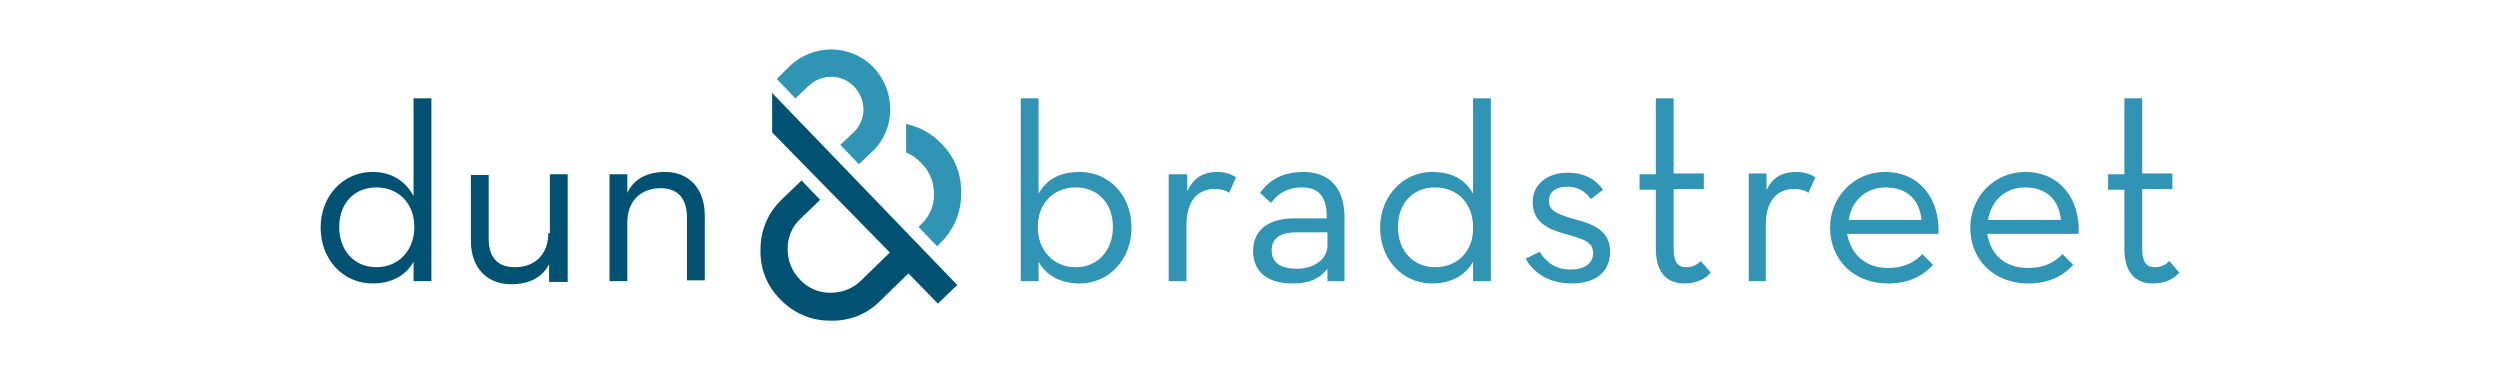 <svg xmlns="http://www.w3.org/2000/svg" xmlns:xlink="http://www.w3.org/1999/xlink" id="Layer_1" x="0px" y="0px" viewBox="0 0 322.8 48.2" style="enable-background:new 0 0 322.8 48.2;" xml:space="preserve"><style type="text/css">	.st0{fill:#005172;}	.st1{fill:#3095B4;}</style><path class="st0" d="M99.7,12l23.9,24.8l-2.5,2.4l-3.8-3.9l-3.7,3.6c-1.7,1.7-4,2.6-6.5,2.5c-2.4,0-4.7-1-6.4-2.8 c-1.7-1.7-2.6-4-2.5-6.5c0-2.4,1-4.7,2.8-6.4l2.5-2.4l2.4,2.5l-2.5,2.4c-1.1,1-1.7,2.4-1.7,3.9s0.5,2.9,1.6,4c1,1.1,2.4,1.7,3.9,1.7 s2.9-0.5,4-1.6l3.7-3.6L99.7,17.1V12z M55.7,12.7v23.6h-2.3v-2.5c-1,1.8-2.9,2.8-5.3,2.8c-3.8,0-6.7-3.1-6.7-7.2s2.9-7.2,6.7-7.2 c2.6,0,4.3,1.3,5.3,3.1V12.7H55.7z M53.5,29.3c0-3-2-5.1-4.9-5.1s-4.8,2.1-4.8,5.1s1.9,5.2,4.8,5.2S53.5,32.3,53.5,29.3z M70.8,30.1 c0,2.7-1.7,4.4-4.3,4.4c-2.3,0-3.4-1.3-3.4-3.7v-8.2h-2.3v8.5c0,3.5,2.1,5.6,5.2,5.6c2.2,0,4-0.8,4.9-2.6v2.3h2.4V22.5H71v7.6H70.8z  M85.9,22.2c-2.2,0-4,0.8-4.9,2.7v-2.4h-2.3v13.8H81v-7.6c0-2.7,1.7-4.4,4.3-4.4c2.3,0,3.4,1.4,3.4,3.8v8.1H91v-8.4 C91,24.3,88.9,22.2,85.9,22.2z"></path><path class="st1" d="M121.6,18.6c1.7,1.7,2.6,4,2.5,6.5c0,2.4-1,4.7-2.8,6.4l-0.3,0.3l-2.4-2.5l0.3-0.3c1.1-1,1.7-2.4,1.7-3.9 s-0.5-2.9-1.6-4c-0.6-0.6-1.2-1.1-2-1.4V16C118.8,16.4,120.4,17.3,121.6,18.6 M102,8.5l-1.7,1.7l2.4,2.5l1.7-1.6 c1.7-1.6,4.3-1.6,5.9,0.1s1.6,4.3-0.1,5.9l-1.7,1.6l2.4,2.5l1.7-1.6c3.1-2.9,3.1-7.8,0.2-10.9C109.9,5.7,105.1,5.6,102,8.5  M197,33.4c0.9,1.7,2.9,3.2,5.9,3.2c3.5,0,5-1.8,5-4.1c0-2.7-2.2-3.6-4.6-4.2c-2.4-0.7-3.3-1.1-3.3-2.4c0-1.1,0.9-1.8,2.4-1.8 c1.3,0,2.3,0.6,3,1.6l1.6-1.2c-1-1.4-2.5-2.2-4.6-2.2c-2.5,0-4.5,1.4-4.5,3.8c0,2.6,2,3.5,4.2,4.1c2.4,0.7,3.6,1,3.6,2.5 c0,1.3-1.1,2.1-2.9,2.1c-2,0-3.2-1-4-2.3L197,33.4 M213.8,32.1c0,3.3,1.6,4.5,3.7,4.5c1.7,0,2.8-0.7,3.4-1.4l-1.3-1.5 c-0.4,0.4-0.9,0.8-1.9,0.8s-1.6-0.6-1.6-2.4v-7.7h3.9v-2h-3.9v-9.7h-2.3v9.8h-2.1v2h2.1L213.8,32.1 M225.7,36.3h2.3V29 c0-3.2,1.6-4.6,3.6-4.6c0.9,0,1.5,0.2,1.9,0.5l0.9-2c-0.6-0.4-1.4-0.7-2.4-0.7c-1.6,0-3.2,0.5-4,2.6l0.1-2.4h-2.3v13.9H225.7z  M248.1,28.4c-0.2-2.4-1.7-4.2-4.6-4.2c-2.6,0-4.4,1.7-4.8,4.2L248.1,28.4L248.1,28.4z M243.8,34.6c2.1,0,3.5-0.8,4.4-1.8l1.4,1.4 c-1.3,1.4-3.1,2.4-5.8,2.4c-4.5,0-7.5-3.1-7.5-7.2c0-4,3.1-7.2,7.1-7.2c4.4,0,7.1,3.4,6.9,8h-11.8C239,32.8,240.8,34.6,243.8,34.6  M266.1,28.4c-0.2-2.4-1.7-4.2-4.6-4.2c-2.6,0-4.4,1.7-4.8,4.2H266.1L266.1,28.4z M261.9,34.6c2.1,0,3.5-0.8,4.4-1.8l1.4,1.4 c-1.3,1.4-3.1,2.4-5.8,2.4c-4.5,0-7.5-3.1-7.5-7.2c0-4,3.1-7.2,7.1-7.2c4.4,0,7.1,3.4,6.9,8h-11.8C257,32.8,258.8,34.6,261.9,34.6  M274.3,32.1c0,3.3,1.6,4.5,3.7,4.5c1.7,0,2.8-0.7,3.4-1.4l-1.3-1.5c-0.4,0.4-0.9,0.8-1.9,0.8s-1.6-0.6-1.6-2.4v-7.7h3.9v-2h-3.9 v-9.7h-2.3v9.8h-2.1v2h2.1V32.1 M139.4,22.2c-2.6,0-4.3,1-5.3,2.8V12.7h-2.3v23.6h2.3v-2.5c1,1.8,2.9,2.8,5.3,2.8 c3.8,0,6.7-3.1,6.7-7.2C146.1,25.2,143.2,22.2,139.4,22.2z M138.9,34.5c-2.9,0-4.9-2.2-4.9-5.2s2-5.1,4.9-5.1c2.9,0,4.8,2.1,4.8,5.1 S141.8,34.5,138.9,34.5z M153.3,24.7v-2.2h-2.4v13.8h2.3V29c0-3.2,1.6-4.6,3.6-4.6c0.9,0,1.5,0.2,1.9,0.5l0.9-2 c-0.6-0.4-1.4-0.7-2.4-0.7C155.7,22.2,154.2,22.7,153.3,24.7z M168.3,22.2c-2.6,0-4.4,1-5.6,2.7l1.4,1.3c0.9-1.2,2.1-2,4-2 c2,0,3.2,1,3.2,3.7v0.3H167c-2.9,0-5.2,1.3-5.2,4.2s2.1,4.2,5.1,4.2c2.1,0,3.5-0.6,4.5-1.9v1.6h2.2v-8.5 C173.5,24,171.4,22.2,168.3,22.2z M171.4,31.7c0,1.8-1.8,3-3.9,3c-2.2,0-3.3-0.8-3.3-2.4c0-1.7,1.4-2.3,3.1-2.3h4.1 C171.4,30,171.4,31.7,171.4,31.7z M190.2,12.7V25c-1-1.8-2.7-2.8-5.3-2.8c-3.7,0-6.7,3.1-6.7,7.2s2.9,7.2,6.7,7.2 c2.4,0,4.3-1,5.3-2.8v2.5h2.3V12.7C192.5,12.7,190.2,12.7,190.2,12.7z M185.3,34.5c-2.9,0-4.8-2.2-4.8-5.2s1.9-5.1,4.8-5.1 s4.9,2.1,4.9,5.1C190.3,32.3,188.3,34.5,185.3,34.5z M227.3,26.1h0.8v-3.7h-0.8C227.3,22.4,227.3,26.1,227.3,26.1z"></path></svg>